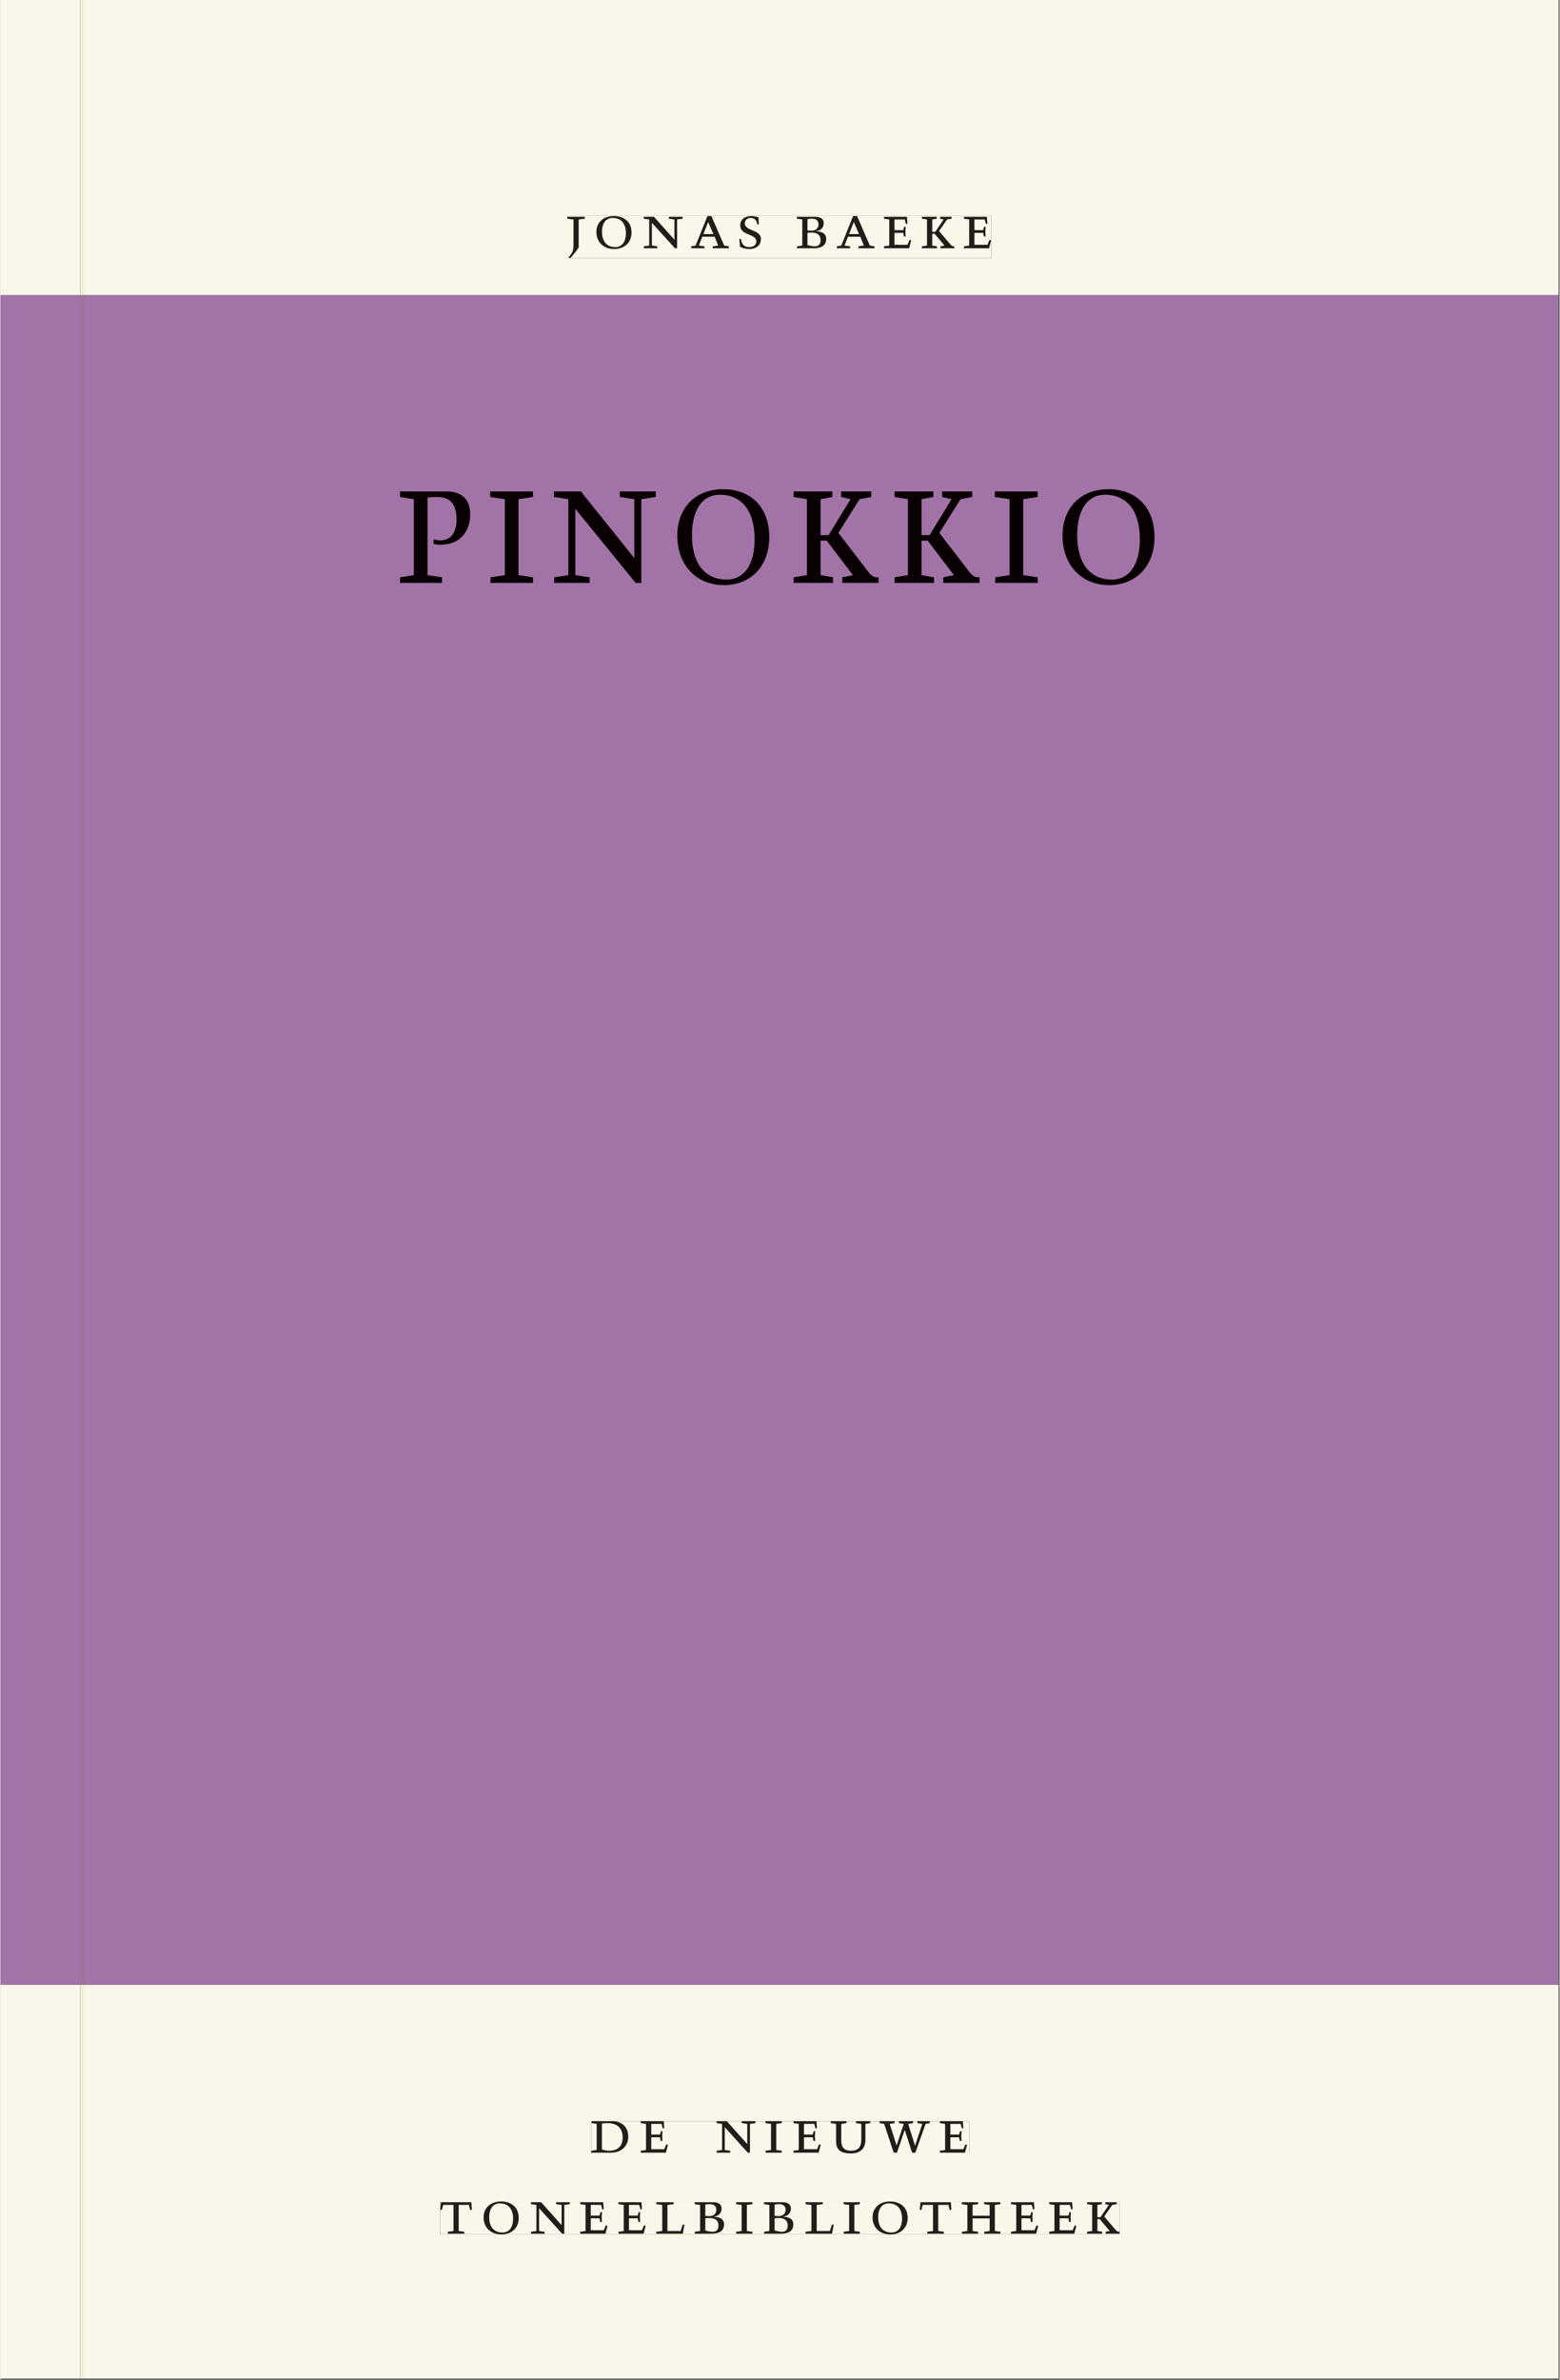 <svg xmlns="http://www.w3.org/2000/svg" xmlns:ns1="http://www.w3.org/1999/xlink" version="1.1" width="600" height="915" viewBox="0.0 -8.526512829121202e-14 748.5 1142.25">
<rect x="0.0" y="-8.526512829121202e-14" width="748.5" height="1142.25" fill="#333333" stroke="none"/>
<g enable-background="new">
<path transform="matrix(2.778,0,0,-2.778,0,1141.733)" d="M 0 68.032 L 269.292 68.032 L 269.292 360 L 0 360 Z " fill="#a275b3" />
<symbol id="font_0_8">
<path d="M .278 .652 L 0 .652 L 0 .622 L .099 .61 L .099 .203 C .099 .112 .073 .076 .022 .015 L .047 0 C .118 .077 .181 .161 .181 .179 L .181 .61 L .278 .622 L .278 .652 Z " />
</symbol>
<symbol id="font_0_c">
<path d="M .256 .488 C .389 .488 .464 .398 .464 .248 C .464 .118 .407 .03 .296 .03 C .163 .03 .088 .12 .088 .27 C .088 .4 .145 .488 .256 .488 M 0 .268 C 0 .104 .119 0 .279 0 C .443 0 .552 .104 .552 .259 C .552 .43 .431 .518 .276 .518 C .105 .518 0 .414 0 .268 Z " />
</symbol>
<symbol id="font_0_b">
<path d="M .611 .494 L .395 .494 L .395 .464 L .482 .452 L .482 .134 L .161 .494 L 0 .494 L 0 .464 L .086 .452 L .086 .042 L .001 .03 L .001 0 L .214 0 L .214 .03 L .128 .042 L .128 .4 L .49 0 L .524 0 L .524 .452 L .611 .464 L .611 .494 Z " />
</symbol>
<symbol id="font_0_2">
<path d="M .208 .03 L .12 .042 L .174 .181 L .368 .181 L .424 .042 L .338 .03 L .338 0 L .591 0 L .591 .03 L .518 .042 L .317 .506 L .255 .506 L .069 .042 L 0 .03 L 0 0 L .208 0 L .208 .03 M .266 .412 L .348 .223 L .191 .223 L .266 .412 Z " />
</symbol>
<symbol id="font_0_e">
<path d="M .309 .387 C .306 .412 .303 .445 .303 .498 C .269 .508 .216 .518 .192 .518 C .087 .518 .015 .463 .015 .373 C .015 .204 .268 .247 .268 .119 C .268 .063 .219 .03 .16 .03 C .044 .03 .032 .123 .026 .16 L 0 .156 C .005 .122 .01 .057 .012 .035 C .04 .022 .089 0 .165 0 C .257 0 .34 .054 .34 .155 C .34 .315 .087 .272 .087 .407 C .087 .446 .12 .488 .176 .488 C .263 .488 .278 .42 .285 .385 L .309 .387 Z " />
</symbol>
<symbol id="font_0_1">
<path d="M 0 0 Z " />
</symbol>
<symbol id="font_0_3">
<path d="M .167 .458 C .186 .461 .207 .464 .241 .464 C .306 .464 .34 .427 .34 .376 C .34 .317 .302 .276 .229 .276 C .214 .276 .195 .278 .167 .28 L .167 .458 M .167 .242 C .184 .244 .206 .246 .233 .246 C .311 .246 .373 .216 .373 .126 C .373 .065 .343 .03 .281 .03 C .241 .03 .191 .044 .167 .05 L .167 .242 M .268 0 C .371 0 .461 .034 .461 .145 C .461 .237 .386 .264 .302 .265 L .302 .267 C .398 .282 .422 .342 .422 .395 C .422 .474 .354 .494 .289 .494 L 0 .494 L 0 .464 L .085 .452 L .085 .042 L .001 .03 L .001 0 L .268 0 Z " />
</symbol>
<symbol id="font_0_5">
<path d="M 0 0 L .396 0 L .428 .127 L .4 .127 L .37 .054 L .165 .054 L .165 .242 L .303 .242 L .313 .185 L .34 .185 C .339 .212 .337 .237 .337 .261 C .337 .287 .34 .311 .342 .337 L .317 .337 L .303 .284 L .165 .284 L .165 .452 L .327 .452 L .345 .382 L .369 .384 L .361 .494 L 0 .494 L 0 .464 L .083 .452 L .083 .042 L 0 .03 L 0 0 Z " />
</symbol>
<symbol id="font_0_9">
<path d="M .466 .494 L .285 .494 L .285 .464 L .342 .452 L .21 .258 L .162 .258 L .162 .452 L .233 .464 L .233 .494 L 0 .494 L 0 .464 L .08 .452 L .08 .042 L 0 .03 L 0 0 L .237 0 L .237 .03 L .162 .042 L .162 .228 L .199 .228 L .356 .042 L .292 .03 L .292 0 L .51 0 L .51 .03 C .492 .03 .473 .03 .449 .059 L .269 .27 L .396 .452 L .466 .464 L .466 .494 Z " />
</symbol>
<use ns1:href="#font_0_8" transform="matrix(30.556,0,0,-30.556,272.068,123.987)" fill="#231f20" />
<use ns1:href="#font_0_c" transform="matrix(30.556,0,0,-30.556,286.093,119.526)" fill="#231f20" />
<use ns1:href="#font_0_b" transform="matrix(30.556,0,0,-30.556,308.826,119.159)" fill="#231f20" />
<use ns1:href="#font_0_2" transform="matrix(30.556,0,0,-30.556,331.621,119.159)" fill="#231f20" />
<use ns1:href="#font_0_e" transform="matrix(30.556,0,0,-30.556,354.69,119.526)" fill="#231f20" />
<use ns1:href="#font_0_1" transform="matrix(30.556,0,0,-30.556,369.754,119.159)" fill="#231f20" />
<use ns1:href="#font_0_3" transform="matrix(30.556,0,0,-30.556,382.343,119.159)" fill="#231f20" />
<use ns1:href="#font_0_2" transform="matrix(30.556,0,0,-30.556,401.563,119.159)" fill="#231f20" />
<use ns1:href="#font_0_5" transform="matrix(30.556,0,0,-30.556,424.174,119.159)" fill="#231f20" />
<use ns1:href="#font_0_9" transform="matrix(30.556,0,0,-30.556,442.385,119.159)" fill="#231f20" />
<use ns1:href="#font_0_5" transform="matrix(30.556,0,0,-30.556,462.551,119.159)" fill="#231f20" />
<path transform="matrix(2.778,0,0,-2.778,0,1141.733)" d="M 14.574 360 L 269.292 360 L 269.292 411.024 L 14.574 411.024 Z M 97.944 373.693 L 171.226 373.693 L 171.226 366.39 L 97.944 366.39 Z M 0 360 L 13.774 360 L 13.774 411.024 L 0 411.024 Z M 14.574 0 L 269.292 0 L 269.292 68.032 L 14.574 68.032 Z M 102.102 44.477 L 167.464 44.477 L 167.464 38.911 L 102.102 38.911 Z M 75.994 30.609 L 193.418 30.609 L 193.418 24.911 L 75.994 24.911 Z M 0 0 L 13.774 0 L 13.774 68.032 L 0 68.032 Z M 13.774 0 L 14.574 0 Z " fill="#f9f6ea" />
<path transform="matrix(2.778,0,0,-2.778,0,1141.733)" d="M 14.574 68.032 L 269.292 68.032 L 269.292 360 L 14.574 360 Z M 69.054 326.49 L 199.459 326.49 L 199.459 309.915 L 69.054 309.915 Z M 0 68.032 L 13.774 68.032 L 13.774 360 L 0 360 Z " fill="#a273a7" />
<path transform="matrix(2.778,0,0,-2.778,0,1141.733)" d="M 102.102 38.911 L 167.464 38.911 L 167.464 44.477 L 102.102 44.477 Z " fill="#f9f6ea" />
<clipPath id="cp1">
<path transform="matrix(2.778,0,0,-2.778,0,1141.733)" d="M 102.102 38.911 L 167.464 38.911 L 167.464 44.477 L 102.102 44.477 Z " />
</clipPath>
<g clip-path="url(#cp1)">
<symbol id="font_0_4">
<path d="M .168 .458 C .188 .46 .222 .464 .253 .464 C .436 .464 .494 .357 .494 .24 C .494 .106 .421 .03 .279 .03 C .249 .03 .216 .036 .168 .05 L .168 .458 M .005 .464 L .086 .452 L .086 .042 L 0 .03 L 0 0 L .307 0 C .491 0 .582 .12 .582 .249 C .582 .396 .491 .494 .331 .494 L .005 .494 L .005 .464 Z " />
</symbol>
<symbol id="font_0_7">
<path d="M .088 .042 L .002 .03 L .002 0 L .257 0 L .257 .03 L .17 .042 L .17 .452 L .257 .464 L .257 .494 L 0 .494 L 0 .464 L .088 .452 L .088 .042 Z " />
</symbol>
<symbol id="font_0_10">
<path d="M .396 .506 L .396 .476 L .48 .464 L .48 .222 C .48 .098 .428 .042 .32 .042 C .192 .042 .165 .118 .165 .202 L .165 .464 L .248 .476 L .248 .506 L 0 .506 L 0 .476 L .083 .464 L .083 .19 C .083 .057 .158 0 .314 0 C .461 0 .544 .069 .544 .218 L .544 .464 L .621 .476 L .621 .506 L .396 .506 Z " />
</symbol>
<symbol id="font_0_11">
<path d="M .723 .452 L .789 .464 L .789 .494 L .593 .494 L .593 .464 L .671 .452 L .558 .111 L .556 .111 L .449 .452 L .526 .464 L .526 .494 L .304 .494 L .304 .464 L .38 .452 L .268 .115 L .266 .115 L .159 .452 L .236 .464 L .236 .494 L 0 .494 L 0 .464 L .072 .452 L .222 0 L .273 0 L .394 .356 L .396 .356 L .511 0 L .562 0 L .723 .452 Z " />
</symbol>
<use ns1:href="#font_0_4" transform="matrix(30.556,0,0,-30.556,283.618,1033.28)" fill="#201d1a" />
<use ns1:href="#font_0_5" transform="matrix(30.556,0,0,-30.556,307.39,1033.28)" fill="#201d1a" />
<use ns1:href="#font_0_1" transform="matrix(30.556,0,0,-30.556,324.623,1033.28)" fill="#201d1a" />
<use ns1:href="#font_0_b" transform="matrix(30.556,0,0,-30.556,343.812,1033.28)" fill="#201d1a" />
<use ns1:href="#font_0_7" transform="matrix(30.556,0,0,-30.556,367.248,1033.28)" fill="#201d1a" />
<use ns1:href="#font_0_5" transform="matrix(30.556,0,0,-30.556,380.723,1033.28)" fill="#201d1a" />
<use ns1:href="#font_0_10" transform="matrix(30.556,0,0,-30.556,398.629,1033.646)" fill="#201d1a" />
<use ns1:href="#font_0_11" transform="matrix(30.556,0,0,-30.556,422.065,1033.28)" fill="#201d1a" />
<use ns1:href="#font_0_5" transform="matrix(30.556,0,0,-30.556,451.001,1033.28)" fill="#201d1a" />
<use ns1:href="#font_0_1" transform="matrix(30.556,0,0,-30.556,465.179,1033.28)" fill="#201d1a" />
</g>
<path transform="matrix(2.778,0,0,-2.778,0,1141.733)" d="M 75.994 24.911 L 193.418 24.911 L 193.418 30.609 L 75.994 30.609 Z " fill="#f9f6ea" />
<clipPath id="cp2">
<path transform="matrix(2.778,0,0,-2.778,0,1141.733)" d="M 75.994 24.911 L 193.418 24.911 L 193.418 30.609 L 75.994 30.609 Z " />
</clipPath>
<g clip-path="url(#cp2)">
<symbol id="font_0_f">
<path d="M .38 0 L .38 .03 L .291 .042 L .291 .452 L .452 .452 L .47 .374 L .497 .374 L .49 .494 L .012 .494 L 0 .374 L .026 .374 L .047 .452 L .209 .452 L .209 .042 L .119 .03 L .119 0 L .38 0 Z " />
</symbol>
<symbol id="font_0_a">
<path d="M 0 .494 L 0 .464 L .094 .452 L .094 .042 L 0 .03 L 0 0 L .417 0 L .444 .142 L .416 .142 L .383 .042 L .176 .042 L .176 .452 L .273 .464 L .273 .494 L 0 .494 Z " />
</symbol>
<symbol id="font_0_6">
<path d="M .17 .282 L .17 .452 L .257 .464 L .257 .494 L 0 .494 L 0 .464 L .088 .452 L .088 .042 L .002 .03 L .002 0 L .257 0 L .257 .03 L .17 .042 L .17 .24 L .438 .24 L .438 .042 L .352 .03 L .352 0 L .607 0 L .607 .03 L .52 .042 L .52 .452 L .607 .464 L .607 .494 L .35 .494 L .35 .464 L .438 .452 L .438 .282 L .17 .282 Z " />
</symbol>
<use ns1:href="#font_0_f" transform="matrix(30.556,0,0,-30.556,211.094,1072.169)" fill="#201d1a" />
<use ns1:href="#font_0_c" transform="matrix(30.556,0,0,-30.556,231.933,1072.535)" fill="#201d1a" />
<use ns1:href="#font_0_b" transform="matrix(30.556,0,0,-30.556,254.666,1072.169)" fill="#201d1a" />
<use ns1:href="#font_0_5" transform="matrix(30.556,0,0,-30.556,278.347,1072.169)" fill="#201d1a" />
<use ns1:href="#font_0_5" transform="matrix(30.556,0,0,-30.556,296.68,1072.169)" fill="#201d1a" />
<use ns1:href="#font_0_a" transform="matrix(30.556,0,0,-30.556,314.83,1072.169)" fill="#201d1a" />
<use ns1:href="#font_0_3" transform="matrix(30.556,0,0,-30.556,333.286,1072.169)" fill="#201d1a" />
<use ns1:href="#font_0_7" transform="matrix(30.556,0,0,-30.556,353.147,1072.169)" fill="#201d1a" />
<use ns1:href="#font_0_3" transform="matrix(30.556,0,0,-30.556,366.561,1072.169)" fill="#201d1a" />
<use ns1:href="#font_0_a" transform="matrix(30.556,0,0,-30.556,386.483,1072.169)" fill="#201d1a" />
<use ns1:href="#font_0_7" transform="matrix(30.556,0,0,-30.556,404.755,1072.169)" fill="#201d1a" />
<use ns1:href="#font_0_c" transform="matrix(30.556,0,0,-30.556,418.689,1072.535)" fill="#201d1a" />
<use ns1:href="#font_0_f" transform="matrix(30.556,0,0,-30.556,441.33,1072.169)" fill="#201d1a" />
<use ns1:href="#font_0_6" transform="matrix(30.556,0,0,-30.556,461.528,1072.169)" fill="#201d1a" />
<use ns1:href="#font_0_5" transform="matrix(30.556,0,0,-30.556,485.147,1072.169)" fill="#201d1a" />
<use ns1:href="#font_0_5" transform="matrix(30.556,0,0,-30.556,503.48,1072.169)" fill="#201d1a" />
<use ns1:href="#font_0_9" transform="matrix(30.556,0,0,-30.556,521.691,1072.169)" fill="#201d1a" />
</g>
<path transform="matrix(2.778,0,0,-2.778,0,1141.733)" d="M 97.944 366.389 L 171.226 366.389 L 171.226 373.692 L 97.944 373.692 Z " fill="#f9f6ea" />
<clipPath id="cp3">
<path transform="matrix(2.778,0,0,-2.778,0,1141.733)" d="M 97.944 366.389 L 171.226 366.389 L 171.226 373.692 L 97.944 373.692 Z " />
</clipPath>
<g clip-path="url(#cp3)">
<use ns1:href="#font_0_8" transform="matrix(30.556,0,0,-30.556,272.068,123.987)" fill="#201d1a" />
<use ns1:href="#font_0_c" transform="matrix(30.556,0,0,-30.556,286.093,119.526)" fill="#201d1a" />
<use ns1:href="#font_0_b" transform="matrix(30.556,0,0,-30.556,308.826,119.159)" fill="#201d1a" />
<use ns1:href="#font_0_2" transform="matrix(30.556,0,0,-30.556,331.621,119.159)" fill="#201d1a" />
<use ns1:href="#font_0_e" transform="matrix(30.556,0,0,-30.556,354.69,119.526)" fill="#201d1a" />
<use ns1:href="#font_0_1" transform="matrix(30.556,0,0,-30.556,369.754,119.159)" fill="#201d1a" />
<use ns1:href="#font_0_3" transform="matrix(30.556,0,0,-30.556,382.343,119.159)" fill="#201d1a" />
<use ns1:href="#font_0_2" transform="matrix(30.556,0,0,-30.556,401.563,119.159)" fill="#201d1a" />
<use ns1:href="#font_0_5" transform="matrix(30.556,0,0,-30.556,424.174,119.159)" fill="#201d1a" />
<use ns1:href="#font_0_9" transform="matrix(30.556,0,0,-30.556,442.385,119.159)" fill="#201d1a" />
<use ns1:href="#font_0_5" transform="matrix(30.556,0,0,-30.556,462.551,119.159)" fill="#201d1a" />
</g>
<path transform="matrix(2.778,0,0,-2.778,0,1141.733)" d="M 69.054 309.915 L 199.459 309.915 L 199.459 326.49 L 69.054 326.49 Z " fill="#a273a7" />
<clipPath id="cp4">
<path transform="matrix(2.778,0,0,-2.778,0,1141.733)" d="M 69.054 309.915 L 199.459 309.915 L 199.459 326.49 L 69.054 326.49 Z " />
</clipPath>
<g clip-path="url(#cp4)">
<symbol id="font_0_d">
<path d="M 0 .464 L .083 .452 L .083 .042 L 0 .03 L 0 0 L .252 0 L .252 .03 L .165 .042 L .165 .461 C .182 .463 .201 .464 .219 .464 C .297 .464 .339 .432 .339 .34 C .339 .273 .305 .23 .243 .23 C .229 .23 .215 .232 .201 .235 L .201 .211 C .213 .208 .225 .206 .238 .206 C .38 .206 .421 .298 .421 .369 C .421 .466 .352 .494 .278 .494 L 0 .494 L 0 .464 Z " />
</symbol>
<use ns1:href="#font_0_d" transform="matrix(80,0,0,-88.889,191.817,279.793)" fill="#090004" />
<use ns1:href="#font_0_7" transform="matrix(80,0,0,-88.889,235.097,279.793)" fill="#090004" />
<use ns1:href="#font_0_b" transform="matrix(80,0,0,-88.889,265.738,279.793)" fill="#090004" />
<use ns1:href="#font_0_c" transform="matrix(80,0,0,-88.889,324.938,280.859)" fill="#090004" />
<use ns1:href="#font_0_9" transform="matrix(80,0,0,-88.889,380.777,279.793)" fill="#090004" />
<use ns1:href="#font_0_9" transform="matrix(80,0,0,-88.889,429.257,279.793)" fill="#090004" />
<use ns1:href="#font_0_7" transform="matrix(80,0,0,-88.889,477.418,279.793)" fill="#090004" />
<use ns1:href="#font_0_c" transform="matrix(80,0,0,-88.889,509.898,280.859)" fill="#090004" />
</g>
<path transform="matrix(2.778,0,0,-2.778,0,1141.733)" d="M 13.774 360 L 14.574 360 L 14.574 411.024 L 13.774 411.024 Z M 13.774 0 L 14.574 0 L 14.574 68.032 L 13.774 68.032 Z " fill="#f4efda" />
<path transform="matrix(2.778,0,0,-2.778,0,1141.733)" d="M 13.774 68.032 L 14.574 68.032 L 14.574 360 L 13.774 360 Z " fill="#a1729e" />
</g>
</svg>